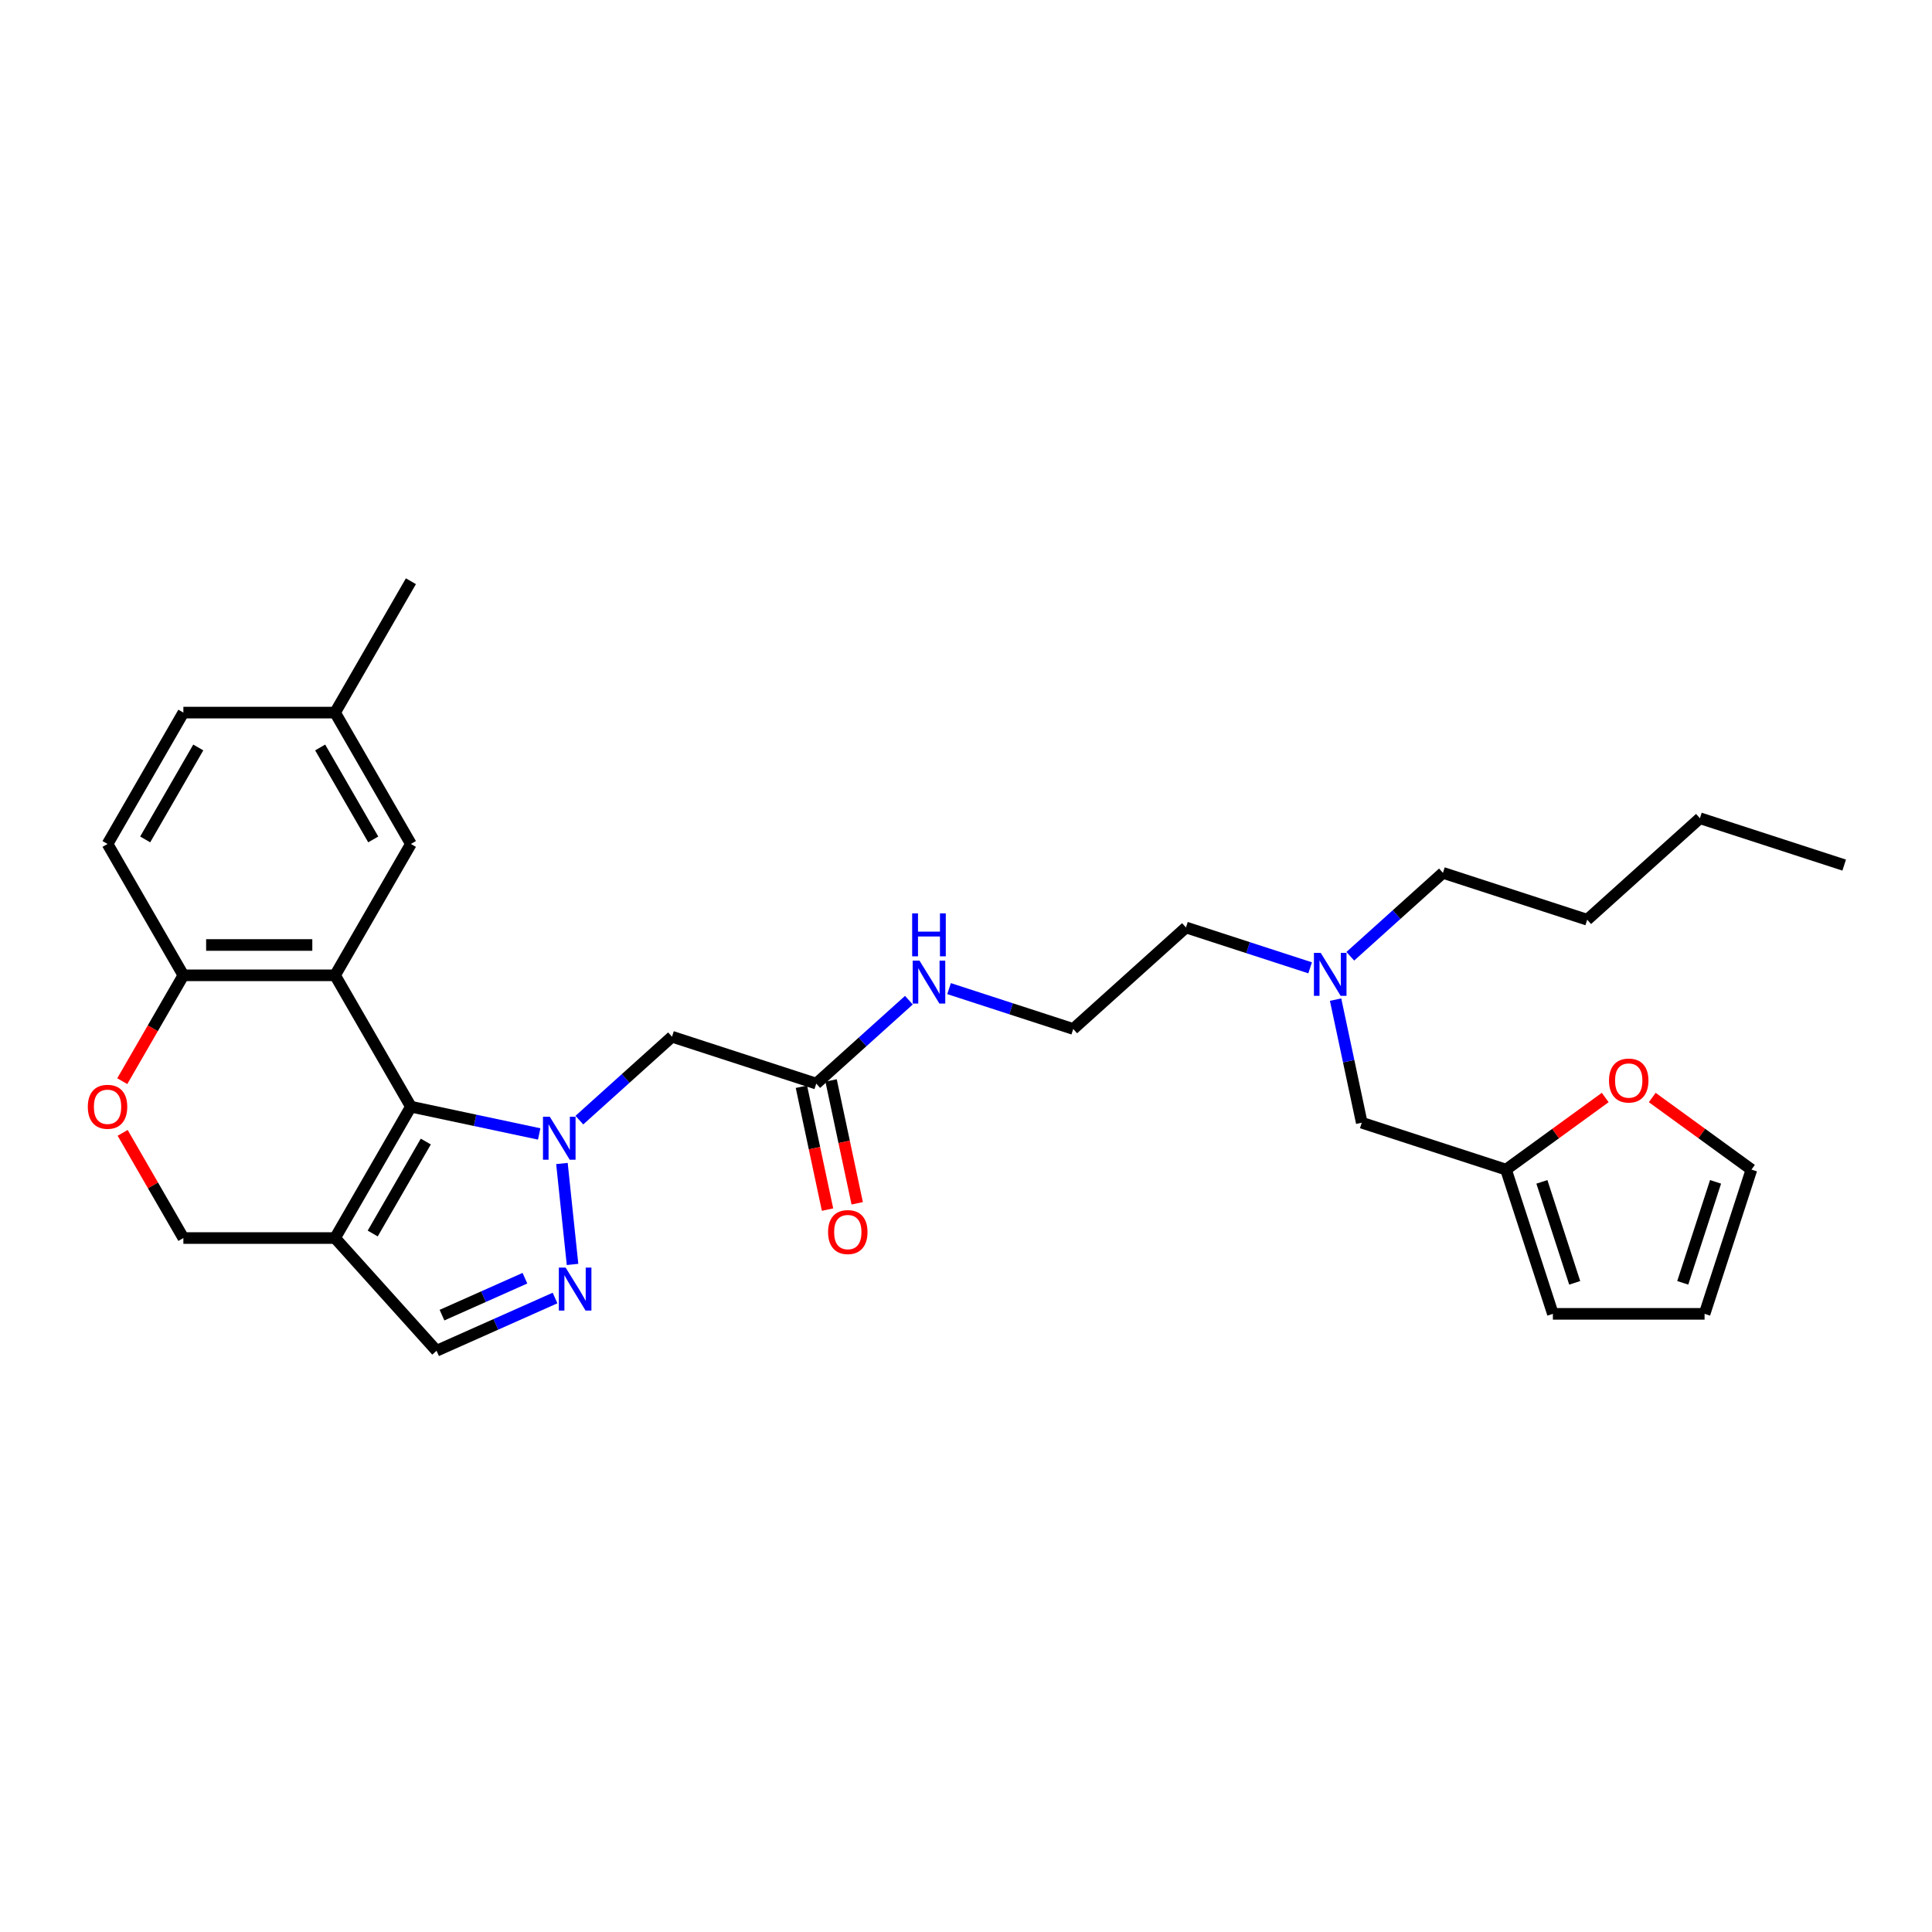 <?xml version='1.0' encoding='iso-8859-1'?>
<svg version='1.1' baseProfile='full'
              xmlns='http://www.w3.org/2000/svg'
                      xmlns:rdkit='http://www.rdkit.org/xml'
                      xmlns:xlink='http://www.w3.org/1999/xlink'
                  xml:space='preserve'
width='1000px' height='1000px' viewBox='0 0 1000 1000'>
<!-- END OF HEADER -->
<rect style='opacity:1.0;fill:#FFFFFF;stroke:none' width='1000' height='1000' x='0' y='0'> </rect>
<path class='bond-0' d='M 279.083,586.93 L 245.883,579.873' style='fill:none;fill-rule:evenodd;stroke:#0000FF;stroke-width:6px;stroke-linecap:butt;stroke-linejoin:miter;stroke-opacity:1' />
<path class='bond-0' d='M 245.883,579.873 L 212.683,572.816' style='fill:none;fill-rule:evenodd;stroke:#000000;stroke-width:6px;stroke-linecap:butt;stroke-linejoin:miter;stroke-opacity:1' />
<path class='bond-1' d='M 290.853,602.22 L 296.345,654.469' style='fill:none;fill-rule:evenodd;stroke:#0000FF;stroke-width:6px;stroke-linecap:butt;stroke-linejoin:miter;stroke-opacity:1' />
<path class='bond-4' d='M 299.873,579.78 L 323.848,558.193' style='fill:none;fill-rule:evenodd;stroke:#0000FF;stroke-width:6px;stroke-linecap:butt;stroke-linejoin:miter;stroke-opacity:1' />
<path class='bond-4' d='M 323.848,558.193 L 347.823,536.605' style='fill:none;fill-rule:evenodd;stroke:#000000;stroke-width:6px;stroke-linecap:butt;stroke-linejoin:miter;stroke-opacity:1' />
<path class='bond-2' d='M 212.683,572.816 L 173.427,640.809' style='fill:none;fill-rule:evenodd;stroke:#000000;stroke-width:6px;stroke-linecap:butt;stroke-linejoin:miter;stroke-opacity:1' />
<path class='bond-2' d='M 220.393,590.866 L 192.914,638.461' style='fill:none;fill-rule:evenodd;stroke:#000000;stroke-width:6px;stroke-linecap:butt;stroke-linejoin:miter;stroke-opacity:1' />
<path class='bond-3' d='M 212.683,572.816 L 173.427,504.824' style='fill:none;fill-rule:evenodd;stroke:#000000;stroke-width:6px;stroke-linecap:butt;stroke-linejoin:miter;stroke-opacity:1' />
<path class='bond-5' d='M 287.29,671.849 L 256.626,685.501' style='fill:none;fill-rule:evenodd;stroke:#0000FF;stroke-width:6px;stroke-linecap:butt;stroke-linejoin:miter;stroke-opacity:1' />
<path class='bond-5' d='M 256.626,685.501 L 225.962,699.154' style='fill:none;fill-rule:evenodd;stroke:#000000;stroke-width:6px;stroke-linecap:butt;stroke-linejoin:miter;stroke-opacity:1' />
<path class='bond-5' d='M 271.704,661.6 L 250.239,671.157' style='fill:none;fill-rule:evenodd;stroke:#0000FF;stroke-width:6px;stroke-linecap:butt;stroke-linejoin:miter;stroke-opacity:1' />
<path class='bond-5' d='M 250.239,671.157 L 228.774,680.713' style='fill:none;fill-rule:evenodd;stroke:#000000;stroke-width:6px;stroke-linecap:butt;stroke-linejoin:miter;stroke-opacity:1' />
<path class='bond-9' d='M 173.427,640.809 L 94.916,640.809' style='fill:none;fill-rule:evenodd;stroke:#000000;stroke-width:6px;stroke-linecap:butt;stroke-linejoin:miter;stroke-opacity:1' />
<path class='bond-29' d='M 173.427,640.809 L 225.962,699.154' style='fill:none;fill-rule:evenodd;stroke:#000000;stroke-width:6px;stroke-linecap:butt;stroke-linejoin:miter;stroke-opacity:1' />
<path class='bond-8' d='M 173.427,504.824 L 94.916,504.824' style='fill:none;fill-rule:evenodd;stroke:#000000;stroke-width:6px;stroke-linecap:butt;stroke-linejoin:miter;stroke-opacity:1' />
<path class='bond-8' d='M 161.651,489.122 L 106.693,489.122' style='fill:none;fill-rule:evenodd;stroke:#000000;stroke-width:6px;stroke-linecap:butt;stroke-linejoin:miter;stroke-opacity:1' />
<path class='bond-19' d='M 173.427,504.824 L 212.683,436.831' style='fill:none;fill-rule:evenodd;stroke:#000000;stroke-width:6px;stroke-linecap:butt;stroke-linejoin:miter;stroke-opacity:1' />
<path class='bond-7' d='M 347.823,536.605 L 422.492,560.867' style='fill:none;fill-rule:evenodd;stroke:#000000;stroke-width:6px;stroke-linecap:butt;stroke-linejoin:miter;stroke-opacity:1' />
<path class='bond-6' d='M 63.285,559.611 L 79.101,532.217' style='fill:none;fill-rule:evenodd;stroke:#FF0000;stroke-width:6px;stroke-linecap:butt;stroke-linejoin:miter;stroke-opacity:1' />
<path class='bond-6' d='M 79.101,532.217 L 94.916,504.824' style='fill:none;fill-rule:evenodd;stroke:#000000;stroke-width:6px;stroke-linecap:butt;stroke-linejoin:miter;stroke-opacity:1' />
<path class='bond-30' d='M 63.485,586.367 L 79.201,613.588' style='fill:none;fill-rule:evenodd;stroke:#FF0000;stroke-width:6px;stroke-linecap:butt;stroke-linejoin:miter;stroke-opacity:1' />
<path class='bond-30' d='M 79.201,613.588 L 94.916,640.809' style='fill:none;fill-rule:evenodd;stroke:#000000;stroke-width:6px;stroke-linecap:butt;stroke-linejoin:miter;stroke-opacity:1' />
<path class='bond-15' d='M 414.812,562.499 L 421.57,594.294' style='fill:none;fill-rule:evenodd;stroke:#000000;stroke-width:6px;stroke-linecap:butt;stroke-linejoin:miter;stroke-opacity:1' />
<path class='bond-15' d='M 421.57,594.294 L 428.329,626.089' style='fill:none;fill-rule:evenodd;stroke:#FF0000;stroke-width:6px;stroke-linecap:butt;stroke-linejoin:miter;stroke-opacity:1' />
<path class='bond-15' d='M 430.171,559.234 L 436.929,591.029' style='fill:none;fill-rule:evenodd;stroke:#000000;stroke-width:6px;stroke-linecap:butt;stroke-linejoin:miter;stroke-opacity:1' />
<path class='bond-15' d='M 436.929,591.029 L 443.688,622.824' style='fill:none;fill-rule:evenodd;stroke:#FF0000;stroke-width:6px;stroke-linecap:butt;stroke-linejoin:miter;stroke-opacity:1' />
<path class='bond-16' d='M 422.492,560.867 L 446.467,539.279' style='fill:none;fill-rule:evenodd;stroke:#000000;stroke-width:6px;stroke-linecap:butt;stroke-linejoin:miter;stroke-opacity:1' />
<path class='bond-16' d='M 446.467,539.279 L 470.442,517.692' style='fill:none;fill-rule:evenodd;stroke:#0000FF;stroke-width:6px;stroke-linecap:butt;stroke-linejoin:miter;stroke-opacity:1' />
<path class='bond-22' d='M 94.916,504.824 L 55.661,436.831' style='fill:none;fill-rule:evenodd;stroke:#000000;stroke-width:6px;stroke-linecap:butt;stroke-linejoin:miter;stroke-opacity:1' />
<path class='bond-10' d='M 779.51,605.378 L 704.842,581.116' style='fill:none;fill-rule:evenodd;stroke:#000000;stroke-width:6px;stroke-linecap:butt;stroke-linejoin:miter;stroke-opacity:1' />
<path class='bond-11' d='M 779.51,605.378 L 805.184,586.724' style='fill:none;fill-rule:evenodd;stroke:#000000;stroke-width:6px;stroke-linecap:butt;stroke-linejoin:miter;stroke-opacity:1' />
<path class='bond-11' d='M 805.184,586.724 L 830.858,568.071' style='fill:none;fill-rule:evenodd;stroke:#FF0000;stroke-width:6px;stroke-linecap:butt;stroke-linejoin:miter;stroke-opacity:1' />
<path class='bond-12' d='M 779.51,605.378 L 803.772,680.046' style='fill:none;fill-rule:evenodd;stroke:#000000;stroke-width:6px;stroke-linecap:butt;stroke-linejoin:miter;stroke-opacity:1' />
<path class='bond-12' d='M 798.083,611.726 L 815.066,663.993' style='fill:none;fill-rule:evenodd;stroke:#000000;stroke-width:6px;stroke-linecap:butt;stroke-linejoin:miter;stroke-opacity:1' />
<path class='bond-13' d='M 855.196,568.071 L 880.87,586.724' style='fill:none;fill-rule:evenodd;stroke:#FF0000;stroke-width:6px;stroke-linecap:butt;stroke-linejoin:miter;stroke-opacity:1' />
<path class='bond-13' d='M 880.87,586.724 L 906.544,605.378' style='fill:none;fill-rule:evenodd;stroke:#000000;stroke-width:6px;stroke-linecap:butt;stroke-linejoin:miter;stroke-opacity:1' />
<path class='bond-14' d='M 803.772,680.046 L 882.283,680.046' style='fill:none;fill-rule:evenodd;stroke:#000000;stroke-width:6px;stroke-linecap:butt;stroke-linejoin:miter;stroke-opacity:1' />
<path class='bond-32' d='M 906.544,605.378 L 882.283,680.046' style='fill:none;fill-rule:evenodd;stroke:#000000;stroke-width:6px;stroke-linecap:butt;stroke-linejoin:miter;stroke-opacity:1' />
<path class='bond-32' d='M 887.971,611.726 L 870.988,663.993' style='fill:none;fill-rule:evenodd;stroke:#000000;stroke-width:6px;stroke-linecap:butt;stroke-linejoin:miter;stroke-opacity:1' />
<path class='bond-20' d='M 491.232,511.71 L 523.368,522.152' style='fill:none;fill-rule:evenodd;stroke:#0000FF;stroke-width:6px;stroke-linecap:butt;stroke-linejoin:miter;stroke-opacity:1' />
<path class='bond-20' d='M 523.368,522.152 L 555.505,532.594' style='fill:none;fill-rule:evenodd;stroke:#000000;stroke-width:6px;stroke-linecap:butt;stroke-linejoin:miter;stroke-opacity:1' />
<path class='bond-17' d='M 704.842,581.116 L 698.07,549.259' style='fill:none;fill-rule:evenodd;stroke:#000000;stroke-width:6px;stroke-linecap:butt;stroke-linejoin:miter;stroke-opacity:1' />
<path class='bond-17' d='M 698.07,549.259 L 691.299,517.401' style='fill:none;fill-rule:evenodd;stroke:#0000FF;stroke-width:6px;stroke-linecap:butt;stroke-linejoin:miter;stroke-opacity:1' />
<path class='bond-18' d='M 678.124,500.943 L 645.987,490.502' style='fill:none;fill-rule:evenodd;stroke:#0000FF;stroke-width:6px;stroke-linecap:butt;stroke-linejoin:miter;stroke-opacity:1' />
<path class='bond-18' d='M 645.987,490.502 L 613.85,480.06' style='fill:none;fill-rule:evenodd;stroke:#000000;stroke-width:6px;stroke-linecap:butt;stroke-linejoin:miter;stroke-opacity:1' />
<path class='bond-23' d='M 698.913,494.961 L 722.889,473.374' style='fill:none;fill-rule:evenodd;stroke:#0000FF;stroke-width:6px;stroke-linecap:butt;stroke-linejoin:miter;stroke-opacity:1' />
<path class='bond-23' d='M 722.889,473.374 L 746.864,451.787' style='fill:none;fill-rule:evenodd;stroke:#000000;stroke-width:6px;stroke-linecap:butt;stroke-linejoin:miter;stroke-opacity:1' />
<path class='bond-26' d='M 212.683,436.831 L 173.427,368.839' style='fill:none;fill-rule:evenodd;stroke:#000000;stroke-width:6px;stroke-linecap:butt;stroke-linejoin:miter;stroke-opacity:1' />
<path class='bond-26' d='M 193.196,434.483 L 165.717,386.889' style='fill:none;fill-rule:evenodd;stroke:#000000;stroke-width:6px;stroke-linecap:butt;stroke-linejoin:miter;stroke-opacity:1' />
<path class='bond-21' d='M 555.505,532.594 L 613.85,480.06' style='fill:none;fill-rule:evenodd;stroke:#000000;stroke-width:6px;stroke-linecap:butt;stroke-linejoin:miter;stroke-opacity:1' />
<path class='bond-31' d='M 55.661,436.831 L 94.916,368.839' style='fill:none;fill-rule:evenodd;stroke:#000000;stroke-width:6px;stroke-linecap:butt;stroke-linejoin:miter;stroke-opacity:1' />
<path class='bond-31' d='M 75.148,434.483 L 102.627,386.889' style='fill:none;fill-rule:evenodd;stroke:#000000;stroke-width:6px;stroke-linecap:butt;stroke-linejoin:miter;stroke-opacity:1' />
<path class='bond-24' d='M 746.864,451.787 L 821.532,476.048' style='fill:none;fill-rule:evenodd;stroke:#000000;stroke-width:6px;stroke-linecap:butt;stroke-linejoin:miter;stroke-opacity:1' />
<path class='bond-25' d='M 821.532,476.048 L 879.877,423.514' style='fill:none;fill-rule:evenodd;stroke:#000000;stroke-width:6px;stroke-linecap:butt;stroke-linejoin:miter;stroke-opacity:1' />
<path class='bond-27' d='M 879.877,423.514 L 954.545,447.775' style='fill:none;fill-rule:evenodd;stroke:#000000;stroke-width:6px;stroke-linecap:butt;stroke-linejoin:miter;stroke-opacity:1' />
<path class='bond-28' d='M 173.427,368.839 L 94.916,368.839' style='fill:none;fill-rule:evenodd;stroke:#000000;stroke-width:6px;stroke-linecap:butt;stroke-linejoin:miter;stroke-opacity:1' />
<path class='bond-33' d='M 173.427,368.839 L 212.683,300.846' style='fill:none;fill-rule:evenodd;stroke:#000000;stroke-width:6px;stroke-linecap:butt;stroke-linejoin:miter;stroke-opacity:1' />
<path  class='atom-0' d='M 284.564 578.022
L 291.849 589.799
Q 292.572 590.961, 293.734 593.065
Q 294.896 595.169, 294.958 595.295
L 294.958 578.022
L 297.91 578.022
L 297.91 600.257
L 294.864 600.257
L 287.044 587.381
Q 286.134 585.874, 285.16 584.146
Q 284.218 582.419, 283.935 581.885
L 283.935 600.257
L 281.046 600.257
L 281.046 578.022
L 284.564 578.022
' fill='#0000FF'/>
<path  class='atom-2' d='M 292.77 656.103
L 300.056 667.88
Q 300.778 669.042, 301.94 671.146
Q 303.102 673.25, 303.165 673.376
L 303.165 656.103
L 306.117 656.103
L 306.117 678.338
L 303.071 678.338
L 295.251 665.462
Q 294.34 663.954, 293.367 662.227
Q 292.425 660.5, 292.142 659.966
L 292.142 678.338
L 289.253 678.338
L 289.253 656.103
L 292.77 656.103
' fill='#0000FF'/>
<path  class='atom-7' d='M 45.455 572.879
Q 45.455 567.54, 48.093 564.557
Q 50.73 561.573, 55.661 561.573
Q 60.592 561.573, 63.229 564.557
Q 65.867 567.54, 65.867 572.879
Q 65.867 578.281, 63.198 581.358
Q 60.529 584.404, 55.661 584.404
Q 50.762 584.404, 48.093 581.358
Q 45.455 578.312, 45.455 572.879
M 55.661 581.892
Q 59.053 581.892, 60.874 579.631
Q 62.727 577.338, 62.727 572.879
Q 62.727 568.514, 60.874 566.316
Q 59.053 564.086, 55.661 564.086
Q 52.269 564.086, 50.416 566.284
Q 48.595 568.482, 48.595 572.879
Q 48.595 577.37, 50.416 579.631
Q 52.269 581.892, 55.661 581.892
' fill='#FF0000'/>
<path  class='atom-12' d='M 832.821 559.293
Q 832.821 553.954, 835.459 550.971
Q 838.097 547.987, 843.027 547.987
Q 847.958 547.987, 850.596 550.971
Q 853.233 553.954, 853.233 559.293
Q 853.233 564.694, 850.564 567.772
Q 847.895 570.818, 843.027 570.818
Q 838.128 570.818, 835.459 567.772
Q 832.821 564.726, 832.821 559.293
M 843.027 568.306
Q 846.419 568.306, 848.24 566.045
Q 850.093 563.752, 850.093 559.293
Q 850.093 554.928, 848.24 552.729
Q 846.419 550.5, 843.027 550.5
Q 839.635 550.5, 837.783 552.698
Q 835.961 554.896, 835.961 559.293
Q 835.961 563.784, 837.783 566.045
Q 839.635 568.306, 843.027 568.306
' fill='#FF0000'/>
<path  class='atom-16' d='M 428.609 637.725
Q 428.609 632.386, 431.247 629.403
Q 433.885 626.419, 438.815 626.419
Q 443.746 626.419, 446.384 629.403
Q 449.022 632.386, 449.022 637.725
Q 449.022 643.126, 446.352 646.204
Q 443.683 649.25, 438.815 649.25
Q 433.916 649.25, 431.247 646.204
Q 428.609 643.158, 428.609 637.725
M 438.815 646.738
Q 442.207 646.738, 444.028 644.477
Q 445.881 642.184, 445.881 637.725
Q 445.881 633.36, 444.028 631.161
Q 442.207 628.932, 438.815 628.932
Q 435.423 628.932, 433.571 631.13
Q 431.749 633.328, 431.749 637.725
Q 431.749 642.216, 433.571 644.477
Q 435.423 646.738, 438.815 646.738
' fill='#FF0000'/>
<path  class='atom-17' d='M 475.922 497.215
L 483.208 508.992
Q 483.93 510.154, 485.092 512.258
Q 486.254 514.362, 486.317 514.488
L 486.317 497.215
L 489.269 497.215
L 489.269 519.45
L 486.223 519.45
L 478.403 506.574
Q 477.492 505.067, 476.519 503.339
Q 475.577 501.612, 475.294 501.078
L 475.294 519.45
L 472.405 519.45
L 472.405 497.215
L 475.922 497.215
' fill='#0000FF'/>
<path  class='atom-17' d='M 472.138 472.758
L 475.153 472.758
L 475.153 482.21
L 486.521 482.21
L 486.521 472.758
L 489.536 472.758
L 489.536 494.992
L 486.521 494.992
L 486.521 484.723
L 475.153 484.723
L 475.153 494.992
L 472.138 494.992
L 472.138 472.758
' fill='#0000FF'/>
<path  class='atom-19' d='M 683.604 493.204
L 690.89 504.98
Q 691.612 506.142, 692.774 508.247
Q 693.936 510.351, 693.999 510.476
L 693.999 493.204
L 696.951 493.204
L 696.951 515.438
L 693.904 515.438
L 686.085 502.562
Q 685.174 501.055, 684.2 499.328
Q 683.258 497.6, 682.976 497.067
L 682.976 515.438
L 680.087 515.438
L 680.087 493.204
L 683.604 493.204
' fill='#0000FF'/>
</svg>
